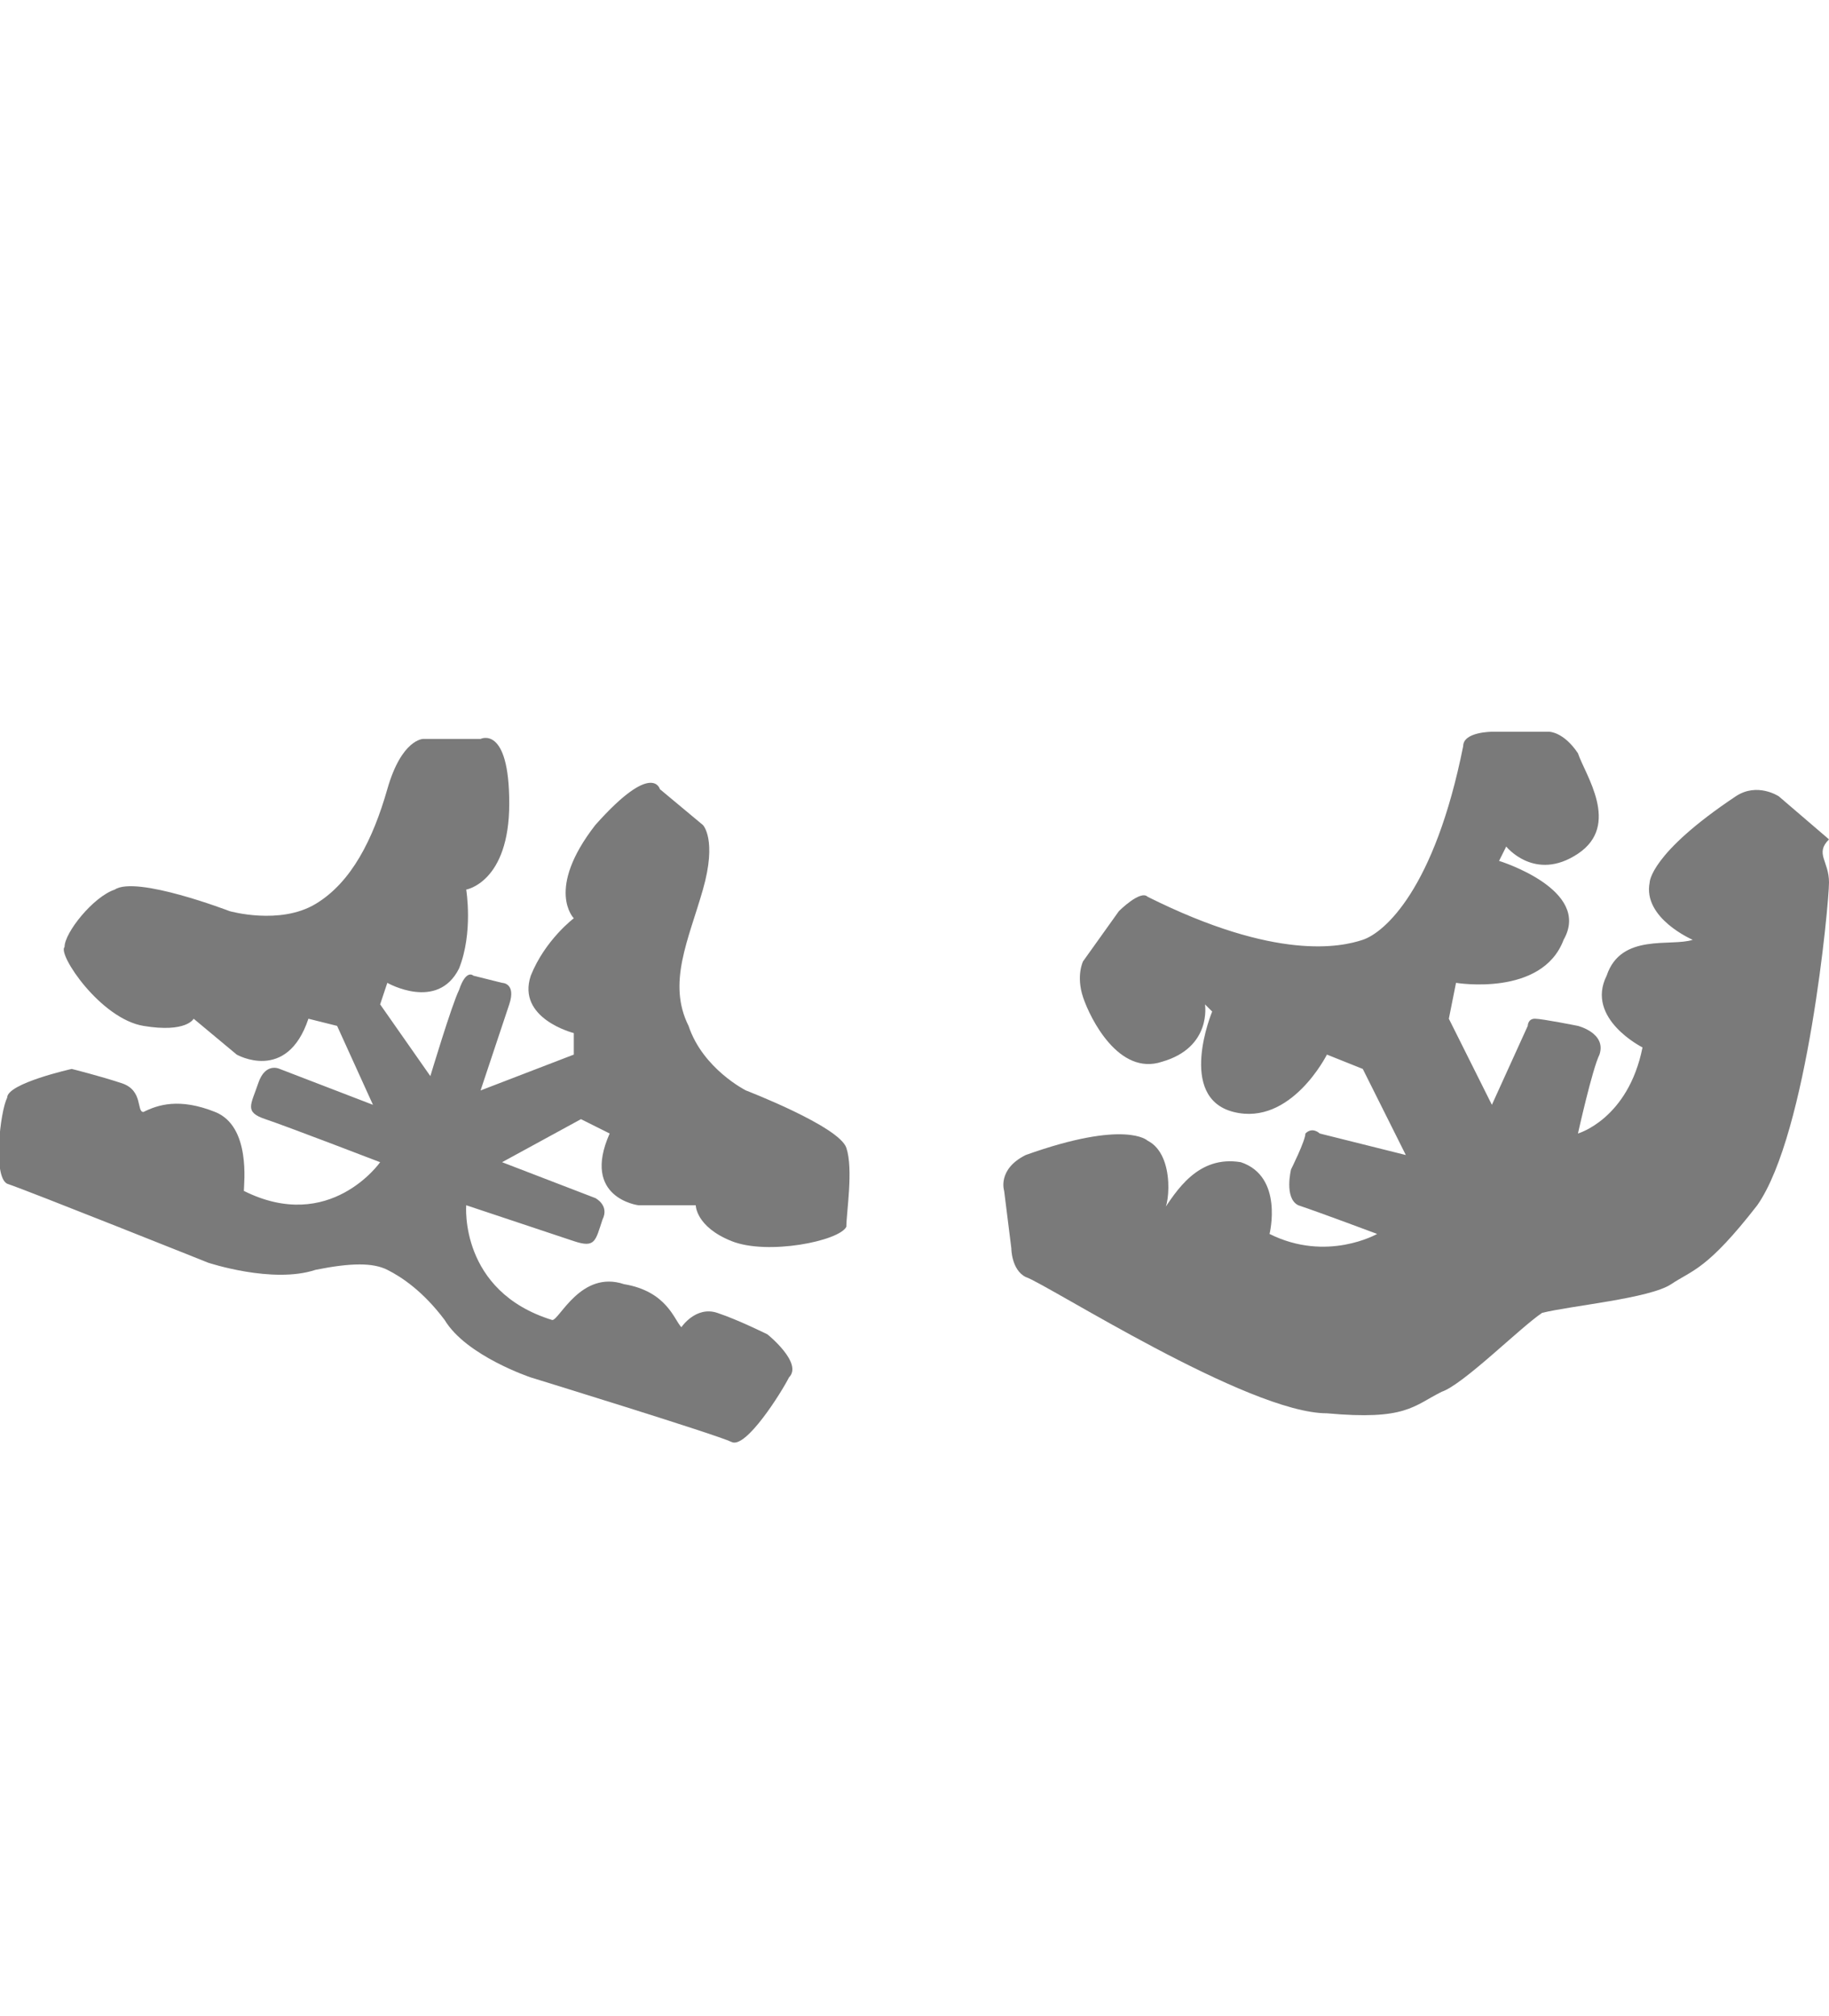 <?xml version="1.0" encoding="utf-8"?>
<!-- Generator: Adobe Illustrator 26.0.1, SVG Export Plug-In . SVG Version: 6.00 Build 0)  -->
<svg version="1.1" id="Calque_1" xmlns="http://www.w3.org/2000/svg" xmlns:xlink="http://www.w3.org/1999/xlink" x="0px" y="0px"
	 viewBox="0 0 25.5 28.1" style="enable-background:new 0 0 25.5 28.1;" xml:space="preserve">
<style type="text/css">
	.st0{fill:#FFFFFF;}
	.st1{fill:#7A7A7A;}
	.st2{fill:#2A37AD;}
	.st3{fill:none;}
</style>
<path class="st1" d="M25.5,12.3c0,0.3-0.3,3.5-1,4.5c-0.7,0.9-0.9,0.9-1.2,1.1c-0.3,0.2-1.4,0.3-1.8,0.4c-0.3,0.2-1.1,1-1.4,1.1
	c-0.4,0.2-0.5,0.4-1.6,0.3c-1.1,0-3.9-1.8-4.2-1.9c-0.2-0.1-0.2-0.4-0.2-0.4L14,16.6c0,0-0.1-0.3,0.3-0.5c1.4-0.5,1.7-0.2,1.7-0.2
	c0.4,0.2,0.3,1,0.2,1c0.2-0.3,0.5-0.8,1.1-0.7c0.6,0.2,0.4,1,0.4,1c0.8,0.4,1.5,0,1.5,0s-0.8-0.3-1.1-0.4c-0.2-0.1-0.1-0.5-0.1-0.5
	s0.2-0.4,0.2-0.5c0.1-0.1,0.2,0,0.2,0l1.2,0.3l-0.6-1.2l-0.5-0.2c0,0-0.5,1-1.3,0.8c-0.8-0.2-0.3-1.4-0.3-1.4L16.8,14
	c0,0,0.1,0.6-0.6,0.8c-0.6,0.2-1-0.6-1.1-0.9c-0.1-0.3,0-0.5,0-0.5l0.5-0.7c0,0,0.3-0.3,0.4-0.2c1.8,0.9,2.7,0.7,3,0.6
	c0.3-0.1,1-0.7,1.4-2.7c0-0.2,0.4-0.2,0.4-0.2l0.8,0c0,0,0.2,0,0.4,0.3c0.1,0.3,0.6,1,0,1.4c-0.6,0.4-1-0.1-1-0.1l-0.1,0.2
	c0,0,1.3,0.4,0.9,1.1c-0.3,0.8-1.5,0.6-1.5,0.6l-0.1,0.5l0.6,1.2l0.5-1.1c0,0,0-0.1,0.1-0.1c0.1,0,0.6,0.1,0.6,0.1s0.4,0.1,0.3,0.4
	c-0.1,0.2-0.3,1.1-0.3,1.1s0.7-0.2,0.9-1.2c0,0-0.8-0.4-0.5-1c0.2-0.6,0.9-0.4,1.2-0.5c0,0-0.7-0.3-0.6-0.8c0,0,0-0.4,1.2-1.2
	c0.3-0.2,0.6,0,0.6,0l0.7,0.6C25.3,11.9,25.5,12,25.5,12.3z"/>
<path class="st1" d="M11,19.2c-0.1,0.2-0.6,1-0.8,0.9C10,20,7.4,19.2,7.4,19.2s-0.9-0.3-1.2-0.8c-0.3-0.4-0.6-0.6-0.8-0.7
	c0,0,0,0,0,0c0,0,0,0,0,0c-0.2-0.1-0.5-0.1-1,0c-0.6,0.2-1.5-0.1-1.5-0.1s-2.5-1-2.8-1.1c-0.2-0.1-0.1-1,0-1.2
	c0-0.2,0.9-0.4,0.9-0.4s0.4,0.1,0.7,0.2c0.3,0.1,0.2,0.4,0.3,0.4c0.2-0.1,0.5-0.2,1,0c0.5,0.2,0.4,1,0.4,1.1
	c1.2,0.6,1.9-0.4,1.9-0.4S4,15.7,3.7,15.6c-0.3-0.1-0.2-0.2-0.1-0.5c0.1-0.3,0.3-0.2,0.3-0.2l1.3,0.5l-0.5-1.1c0,0-0.4-0.1-0.4-0.1
	c-0.3,0.9-1,0.5-1,0.5l-0.6-0.5c0,0-0.1,0.2-0.7,0.1s-1.2-1-1.1-1.1c0-0.2,0.4-0.7,0.7-0.8c0.3-0.2,1.6,0.3,1.6,0.3s0.7,0.2,1.2-0.1
	c0.5-0.3,0.8-0.9,1-1.6c0.2-0.7,0.5-0.7,0.5-0.7l0.8,0c0,0,0.4-0.2,0.4,0.9c0,1.1-0.6,1.2-0.6,1.2s0.1,0.6-0.1,1.1
	c-0.3,0.6-1,0.2-1,0.2l-0.1,0.3L6,15c0,0,0.3-1,0.4-1.2c0.1-0.3,0.2-0.2,0.2-0.2L7,13.7c0,0,0.2,0,0.1,0.3c-0.1,0.3-0.4,1.2-0.4,1.2
	l1.3-0.5L8,14.4c0,0-0.8-0.2-0.6-0.8C7.6,13.1,8,12.8,8,12.8s-0.4-0.4,0.3-1.3C9.1,10.6,9.2,11,9.2,11l0.6,0.5c0,0,0.2,0.2,0,0.9
	c-0.2,0.7-0.5,1.3-0.2,1.9c0.2,0.6,0.8,0.9,0.8,0.9s1.3,0.5,1.4,0.8c0.1,0.3,0,0.9,0,1.1c-0.1,0.2-1.1,0.4-1.6,0.2
	c-0.5-0.2-0.5-0.5-0.5-0.5l-0.8,0c0,0-0.8-0.1-0.4-1c0,0-0.4-0.2-0.4-0.2l-1.1,0.6l1.3,0.5c0,0,0.2,0.1,0.1,0.3
	c-0.1,0.3-0.1,0.4-0.4,0.3c-0.3-0.1-1.5-0.5-1.5-0.5s-0.1,1.2,1.2,1.6c0.1,0,0.4-0.7,1-0.5c0.6,0.1,0.7,0.5,0.8,0.6
	c0,0,0.2-0.3,0.5-0.2c0.3,0.1,0.7,0.3,0.7,0.3S11.2,19,11,19.2z"/>
</svg>
